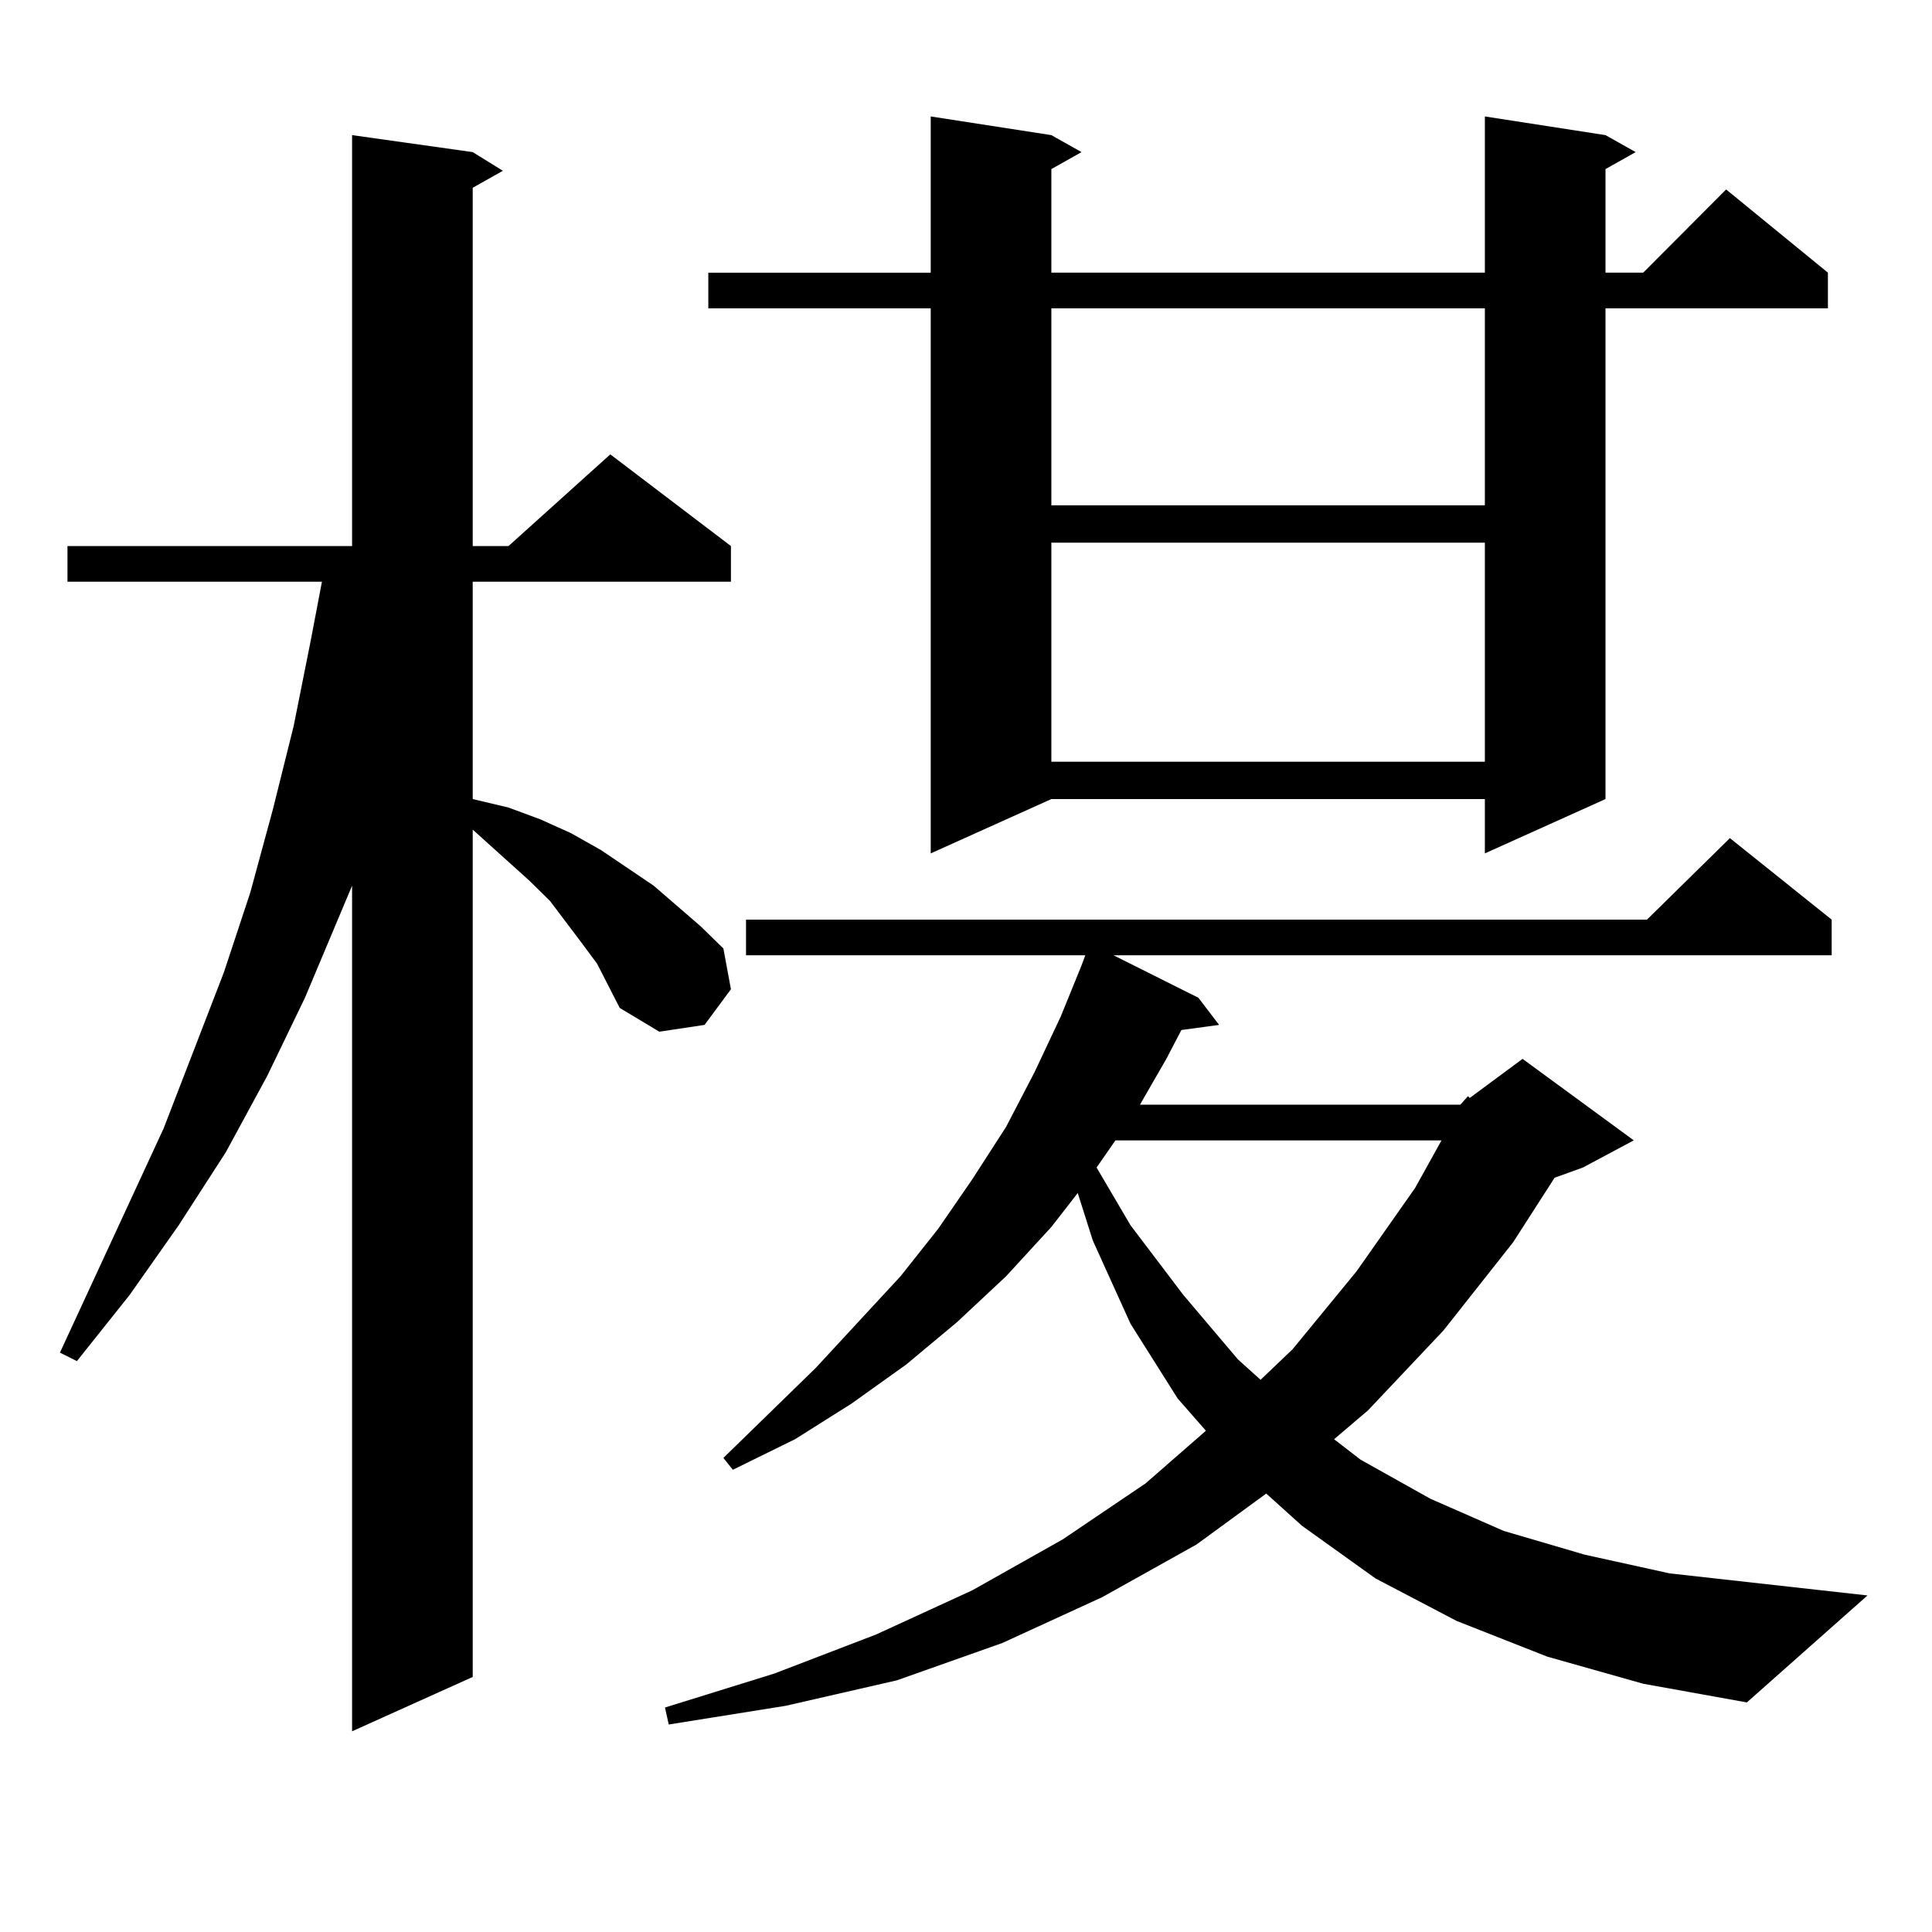 <?xml version="1.0" encoding="utf-8"?>
<!-- Generator: Adobe Illustrator 16.0.0, SVG Export Plug-In . SVG Version: 6.00 Build 0)  -->
<!DOCTYPE svg PUBLIC "-//W3C//DTD SVG 1.1//EN" "http://www.w3.org/Graphics/SVG/1.1/DTD/svg11.dtd">
<svg version="1.1" id="图层_1" xmlns="http://www.w3.org/2000/svg" xmlns:xlink="http://www.w3.org/1999/xlink" x="0px" y="0px"
	 width="1000px" height="1000px" viewBox="0 0 1000 1000" enable-background="new 0 0 1000 1000" xml:space="preserve">
<path d="M309.065,498.848l-7.805-10.547l-16.585-21.973l-10.731-10.547l-22.438-20.215l-6.829-6.152v438.574l-62.438,28.125V458.418
	l-24.39,58.008l-19.512,40.43l-21.463,39.551l-24.39,37.793L67.12,670.234l-27.316,34.277l-8.78-4.395l53.657-116.016l31.219-80.859
	l13.658-41.309l11.707-43.066l10.731-43.066l8.78-43.945l5.854-30.762H34.926v-18.457h147.313V69.941l62.438,8.789l15.609,9.668
	l-15.609,8.789v185.449h18.536l52.682-47.461l62.438,47.461v18.457H244.677v112.5l18.536,4.395l16.585,6.152l15.609,7.031
	l15.609,8.789l27.316,18.457l24.39,21.094l11.707,11.426l3.902,21.094l-13.658,18.457l-23.414,3.516l-20.487-12.305l-5.854-11.426
	L309.065,498.848z M755.884,571.797l3.902-4.395l0.976,0.879l27.316-20.215l57.56,42.188l-26.341,14.063l-14.634,5.273
	L783.2,642.988l-36.097,45.703L708.08,730l-17.561,14.941l13.658,10.547l36.097,20.215l38.048,16.699l41.95,12.305l43.901,9.668
	l102.437,11.426l-62.438,55.371l-53.657-9.668l-49.755-14.063l-46.828-18.457l-41.95-21.973l-38.048-27.246l-18.536-16.699
	l-36.097,26.367l-48.779,27.246l-51.706,23.73l-54.633,19.336l-57.56,13.184l-60.486,9.668l-1.951-8.789l56.584-17.578
	l52.682-20.215l49.755-22.852l46.828-26.367l42.926-29.004l31.219-27.246l-14.634-16.699l-24.39-38.672l-19.512-43.066L557.84,617.5
	l-13.658,17.578l-23.414,25.488l-25.365,23.73l-26.341,21.973l-28.292,20.215l-29.268,18.457l-32.194,15.82l-4.878-6.152
	l47.804-46.582l43.901-47.461l19.512-24.609l17.561-25.488l17.561-27.246l14.634-28.125l13.658-29.004l10.731-26.367l1.951-5.273
	H386.137v-18.457h466.33l42.926-42.188l52.682,42.188v18.457H576.376l43.901,21.973l10.731,14.063l-19.512,2.637l-7.805,14.941
	l-13.658,23.73H755.884z M831.004,69.941l15.609,8.789l-15.609,8.789v53.613h19.512l42.926-43.066l52.682,43.066v18.457H831.004
	v254.004l-62.438,28.125v-28.125H544.182l-62.438,28.125V159.59H366.625v-18.457h115.119V60.273l62.438,9.668l15.609,8.789
	l-15.609,8.789v53.613h224.385V60.273L831.004,69.941z M544.182,159.59v101.953h224.385V159.59H544.182z M544.182,280.879v113.379
	h224.385V280.879H544.182z M577.352,590.254l-9.756,14.063l17.561,29.883l27.316,36.035l28.292,33.398l11.707,10.547l16.585-15.82
	l33.17-40.43l30.243-43.066l13.658-24.609H577.352z"/>
</svg>
